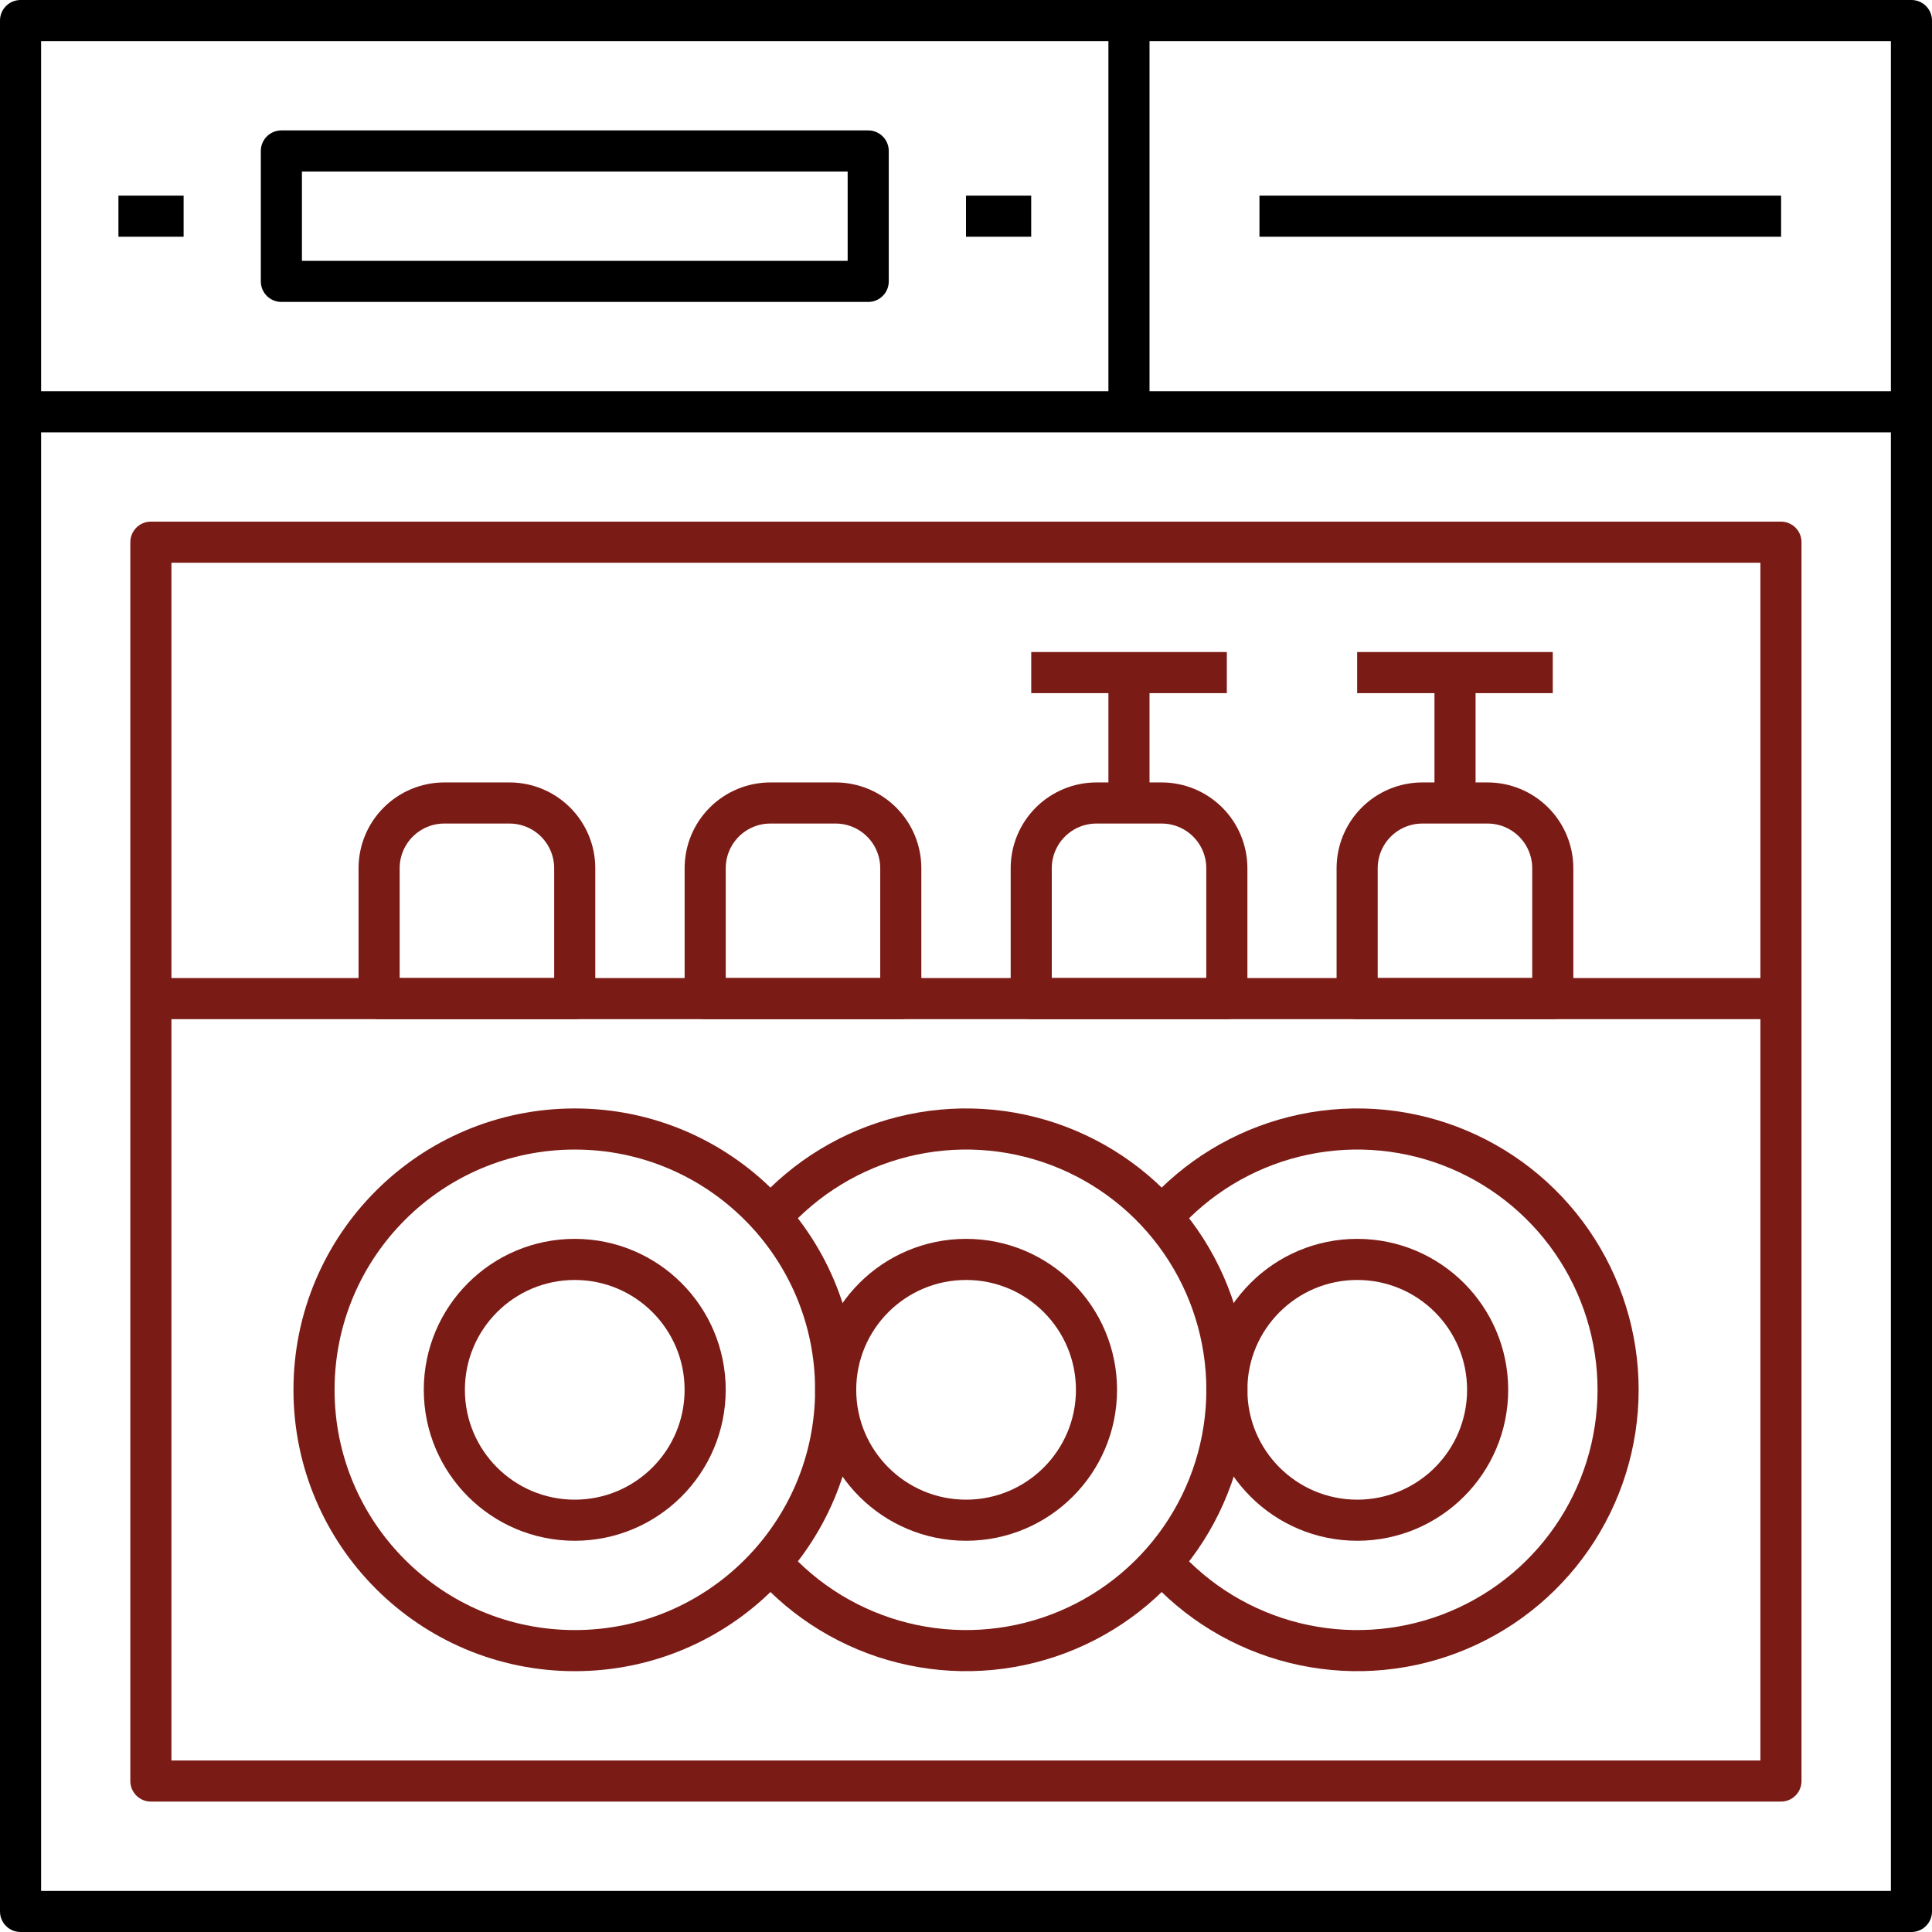<svg width="94" height="94" viewBox="0 0 94 94" fill="none" xmlns="http://www.w3.org/2000/svg">
<path d="M93 1H1V93H93V1Z" stroke="black" stroke-width="2" stroke-linejoin="round"/>
<path d="M42.242 7.345H13.69V13.69H42.242V7.345Z" stroke="black" stroke-width="2" stroke-linejoin="round"/>
<path d="M1 20.035H93" stroke="black" stroke-width="2" stroke-linejoin="round"/>
<path d="M47 10.517H50.172" stroke="black" stroke-width="2" stroke-linejoin="round"/>
<path d="M5.762 10.517H8.934" stroke="black" stroke-width="2" stroke-linejoin="round"/>
<path d="M21.618 39.069H24.79C25.631 39.069 26.438 39.404 27.033 39.999C27.628 40.594 27.963 41.401 27.963 42.242V48.587H18.445V42.242C18.445 41.401 18.779 40.594 19.375 39.999C19.969 39.404 20.776 39.069 21.618 39.069Z" stroke="#7B1B16" stroke-width="2" stroke-linejoin="round"/>
<path d="M37.482 39.069H40.654C41.496 39.069 42.303 39.404 42.898 39.999C43.493 40.594 43.827 41.401 43.827 42.242V48.587H34.31V42.242C34.31 41.401 34.644 40.594 35.239 39.999C35.834 39.404 36.641 39.069 37.482 39.069Z" stroke="#7B1B16" stroke-width="2" stroke-linejoin="round"/>
<path d="M53.346 39.069H56.519C57.36 39.069 58.167 39.404 58.762 39.999C59.357 40.594 59.691 41.401 59.691 42.242V48.587H50.174V42.242C50.174 41.401 50.508 40.594 51.103 39.999C51.698 39.404 52.505 39.069 53.346 39.069Z" stroke="#7B1B16" stroke-width="2" stroke-linejoin="round"/>
<path d="M69.204 39.069H72.376C73.218 39.069 74.024 39.404 74.619 39.999C75.214 40.594 75.549 41.401 75.549 42.242V48.587H66.031V42.242C66.031 41.401 66.365 40.594 66.96 39.999C67.555 39.404 68.362 39.069 69.204 39.069Z" stroke="#7B1B16" stroke-width="2" stroke-linejoin="round"/>
<path d="M86.651 26.379H7.341V86.655H86.651V26.379Z" stroke="#7B1B16" stroke-width="2" stroke-linejoin="round"/>
<path d="M7.341 48.586H86.651" stroke="#7B1B16" stroke-width="2" stroke-linejoin="round"/>
<path d="M54.929 39.069V32.724" stroke="#7B1B16" stroke-width="2" stroke-linejoin="round"/>
<path d="M50.174 32.724H59.691" stroke="#7B1B16" stroke-width="2" stroke-linejoin="round"/>
<path d="M70.793 39.069V32.724" stroke="#7B1B16" stroke-width="2" stroke-linejoin="round"/>
<path d="M66.031 32.724H75.549" stroke="#7B1B16" stroke-width="2" stroke-linejoin="round"/>
<path d="M27.964 73.965C31.468 73.965 34.309 71.125 34.309 67.621C34.309 64.116 31.468 61.276 27.964 61.276C24.46 61.276 21.619 64.116 21.619 67.621C21.619 71.125 24.46 73.965 27.964 73.965Z" stroke="#7B1B16" stroke-width="2" stroke-linejoin="round"/>
<path d="M27.968 80.31C34.976 80.31 40.658 74.629 40.658 67.62C40.658 60.612 34.976 54.931 27.968 54.931C20.96 54.931 15.278 60.612 15.278 67.62C15.278 74.629 20.96 80.31 27.968 80.31Z" stroke="#7B1B16" stroke-width="2" stroke-linejoin="round"/>
<path d="M47.004 73.965C50.508 73.965 53.349 71.125 53.349 67.621C53.349 64.116 50.508 61.276 47.004 61.276C43.5 61.276 40.659 64.116 40.659 67.621C40.659 71.125 43.5 73.965 47.004 73.965Z" stroke="#7B1B16" stroke-width="2" stroke-linejoin="round"/>
<path d="M37.483 59.231C39.188 57.297 41.441 55.927 43.943 55.305C46.444 54.683 49.077 54.838 51.488 55.749C53.9 56.66 55.977 58.284 57.443 60.405C58.909 62.525 59.694 65.042 59.694 67.62C59.694 70.198 58.909 72.715 57.443 74.836C55.977 76.956 53.9 78.58 51.488 79.491C49.077 80.402 46.444 80.557 43.943 79.935C41.441 79.313 39.188 77.944 37.483 76.01" stroke="#7B1B16" stroke-width="2" stroke-linejoin="round"/>
<path d="M66.035 73.965C69.539 73.965 72.38 71.125 72.38 67.621C72.38 64.116 69.539 61.276 66.035 61.276C62.531 61.276 59.69 64.116 59.69 67.621C59.69 71.125 62.531 73.965 66.035 73.965Z" stroke="#7B1B16" stroke-width="2" stroke-linejoin="round"/>
<path d="M56.517 59.231C58.221 57.297 60.474 55.927 62.976 55.305C65.478 54.683 68.11 54.838 70.521 55.749C72.933 56.66 75.01 58.284 76.476 60.405C77.942 62.525 78.727 65.042 78.727 67.62C78.727 70.198 77.942 72.715 76.476 74.836C75.01 76.956 72.933 78.58 70.521 79.491C68.11 80.402 65.478 80.557 62.976 79.935C60.474 79.313 58.221 77.944 56.517 76.01" stroke="#7B1B16" stroke-width="2" stroke-linejoin="round"/>
<path d="M54.929 1V20.035" stroke="black" stroke-width="2" stroke-linejoin="round"/>
<path d="M61.278 10.517H86.658" stroke="black" stroke-width="2" stroke-linejoin="round"/>
</svg>
